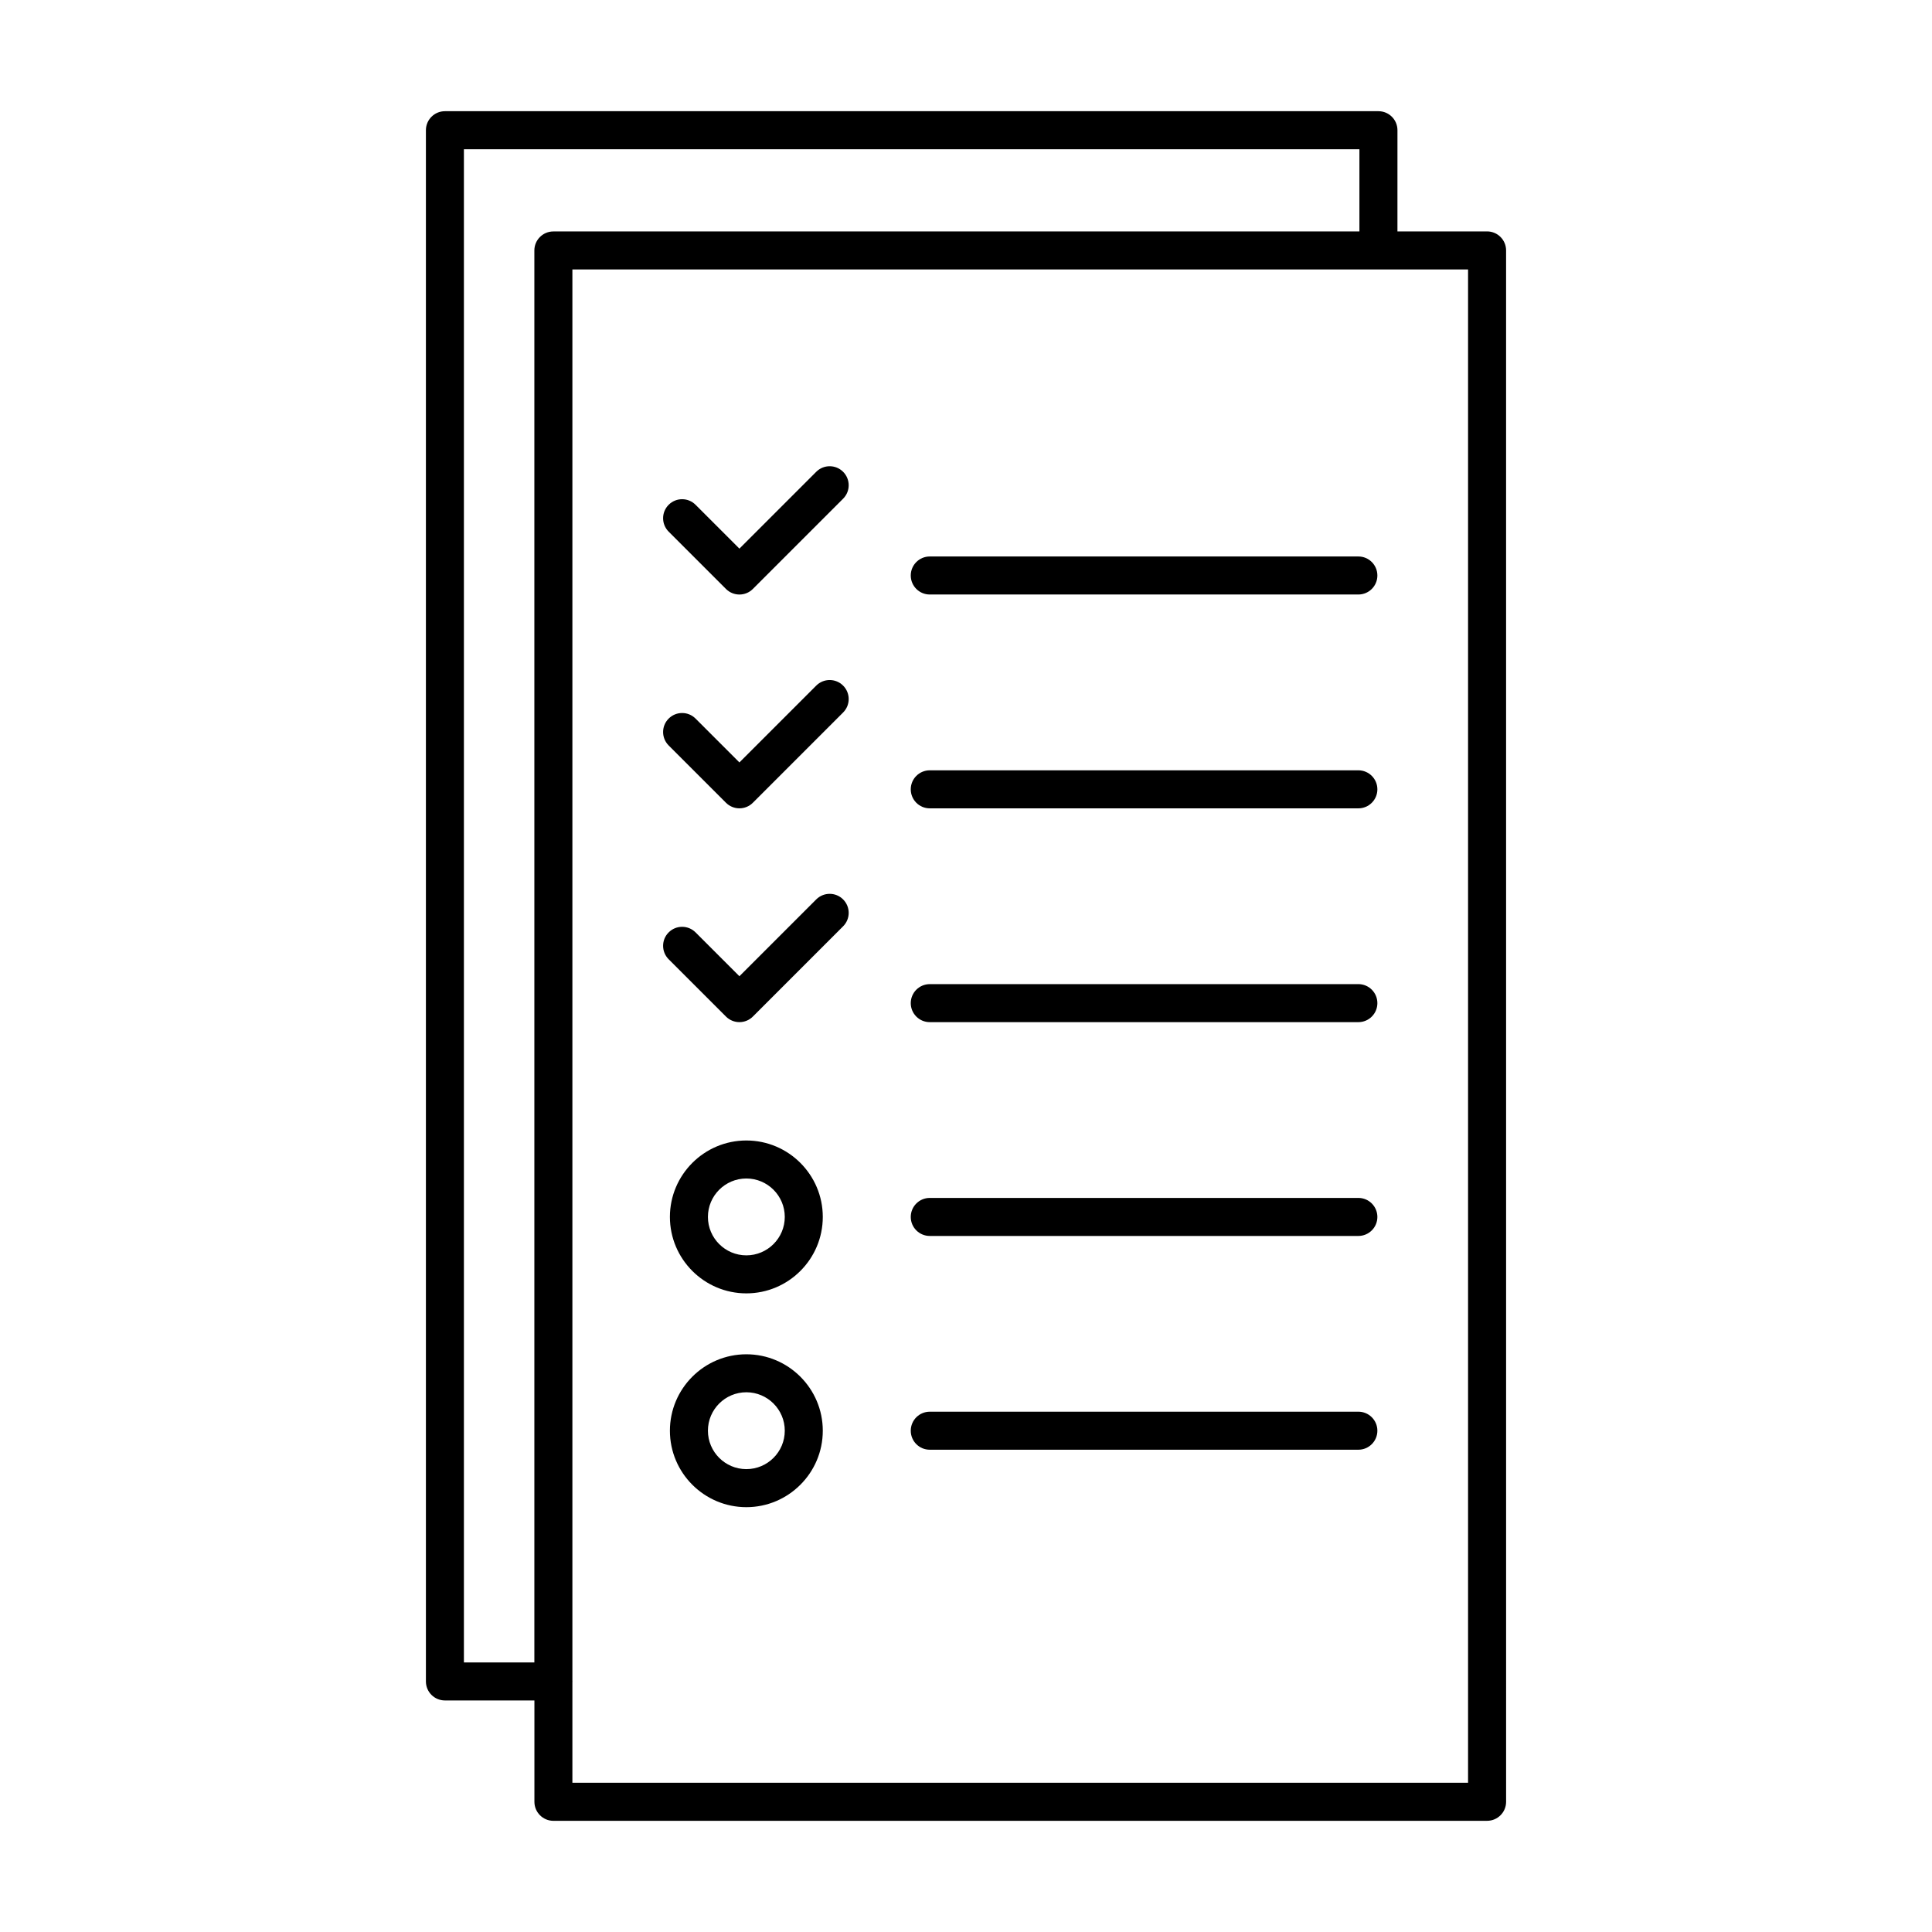 <?xml version="1.0" encoding="UTF-8"?>
<!-- Uploaded to: SVG Repo, www.svgrepo.com, Generator: SVG Repo Mixer Tools -->
<svg fill="#000000" width="800px" height="800px" version="1.1" viewBox="144 144 512 512" xmlns="http://www.w3.org/2000/svg">
 <g>
  <path d="m509.3 173.47h-247.39c-2.785 0-5.039 2.258-5.039 5.039v411.09c0 2.781 2.254 5.039 5.039 5.039h23.715v26.859c0 2.781 2.254 5.039 5.039 5.039l247.43-0.004c2.785 0 5.039-2.258 5.039-5.039l-0.004-411.13c0-2.781-2.254-5.039-5.039-5.039h-23.754l0.004-26.816c0-2.785-2.254-5.039-5.039-5.039zm-242.36 411.09v-401.01h237.32v21.785h-213.61c-2.785 0-5.039 2.258-5.039 5.039v374.19zm266.11 31.891h-237.36v-26.758c0-0.035 0.02-0.059 0.02-0.098 0-0.035-0.02-0.066-0.02-0.098v-374.09h237.36z"/>
  <path d="m336.39 300.08c0.945 0.945 2.223 1.477 3.562 1.477s2.621-0.527 3.562-1.477l23.922-23.922c1.969-1.969 1.969-5.152 0-7.125-1.969-1.969-5.152-1.969-7.125 0l-20.359 20.359-11.621-11.621c-1.969-1.969-5.152-1.969-7.125 0-1.969 1.965-1.969 5.152 0 7.125z"/>
  <path d="m390.4 301.55h113.58c2.785 0 5.039-2.258 5.039-5.039s-2.254-5.039-5.039-5.039h-113.58c-2.785 0-5.039 2.258-5.039 5.039s2.25 5.039 5.039 5.039z"/>
  <path d="m336.39 356.74c0.945 0.945 2.223 1.477 3.562 1.477s2.621-0.527 3.562-1.477l23.922-23.922c1.969-1.969 1.969-5.152 0-7.125-1.969-1.969-5.152-1.969-7.125 0l-20.359 20.359-11.621-11.621c-1.969-1.969-5.152-1.969-7.125 0-1.969 1.965-1.969 5.152 0 7.125z"/>
  <path d="m390.4 358.22h113.58c2.785 0 5.039-2.258 5.039-5.039s-2.254-5.039-5.039-5.039h-113.58c-2.785 0-5.039 2.258-5.039 5.039s2.25 5.039 5.039 5.039z"/>
  <path d="m336.39 413.4c0.945 0.945 2.223 1.477 3.562 1.477s2.621-0.527 3.562-1.477l23.922-23.922c1.969-1.969 1.969-5.152 0-7.125-1.969-1.969-5.152-1.969-7.125 0l-20.359 20.359-11.621-11.621c-1.969-1.969-5.152-1.969-7.125 0-1.969 1.965-1.969 5.152 0 7.125z"/>
  <path d="m390.4 414.88h113.58c2.785 0 5.039-2.258 5.039-5.039s-2.254-5.039-5.039-5.039l-113.58 0.004c-2.785 0-5.039 2.258-5.039 5.039 0 2.777 2.25 5.035 5.039 5.035z"/>
  <path d="m390.4 471.54h113.58c2.785 0 5.039-2.258 5.039-5.039s-2.254-5.039-5.039-5.039h-113.58c-2.785 0-5.039 2.258-5.039 5.039s2.25 5.039 5.039 5.039z"/>
  <path d="m390.4 528.19h113.58c2.785 0 5.039-2.258 5.039-5.039s-2.254-5.039-5.039-5.039l-113.58 0.004c-2.785 0-5.039 2.258-5.039 5.039s2.25 5.035 5.039 5.035z"/>
  <path d="m341.79 446.24c-11.168 0-20.258 9.09-20.258 20.258 0 11.168 9.09 20.258 20.258 20.258s20.258-9.09 20.258-20.258c0-11.168-9.09-20.258-20.258-20.258zm0 30.441c-5.613 0-10.184-4.566-10.184-10.184 0-5.617 4.566-10.184 10.184-10.184 5.617 0 10.184 4.57 10.184 10.184 0 5.613-4.566 10.184-10.184 10.184z"/>
  <path d="m341.79 502.9c-11.168 0-20.258 9.09-20.258 20.258 0 11.168 9.09 20.258 20.258 20.258s20.258-9.09 20.258-20.258c0-11.168-9.09-20.258-20.258-20.258zm0 30.434c-5.613 0-10.184-4.566-10.184-10.184 0-5.617 4.566-10.184 10.184-10.184 5.617 0 10.184 4.566 10.184 10.184 0 5.621-4.566 10.184-10.184 10.184z"/>
 </g>
</svg>